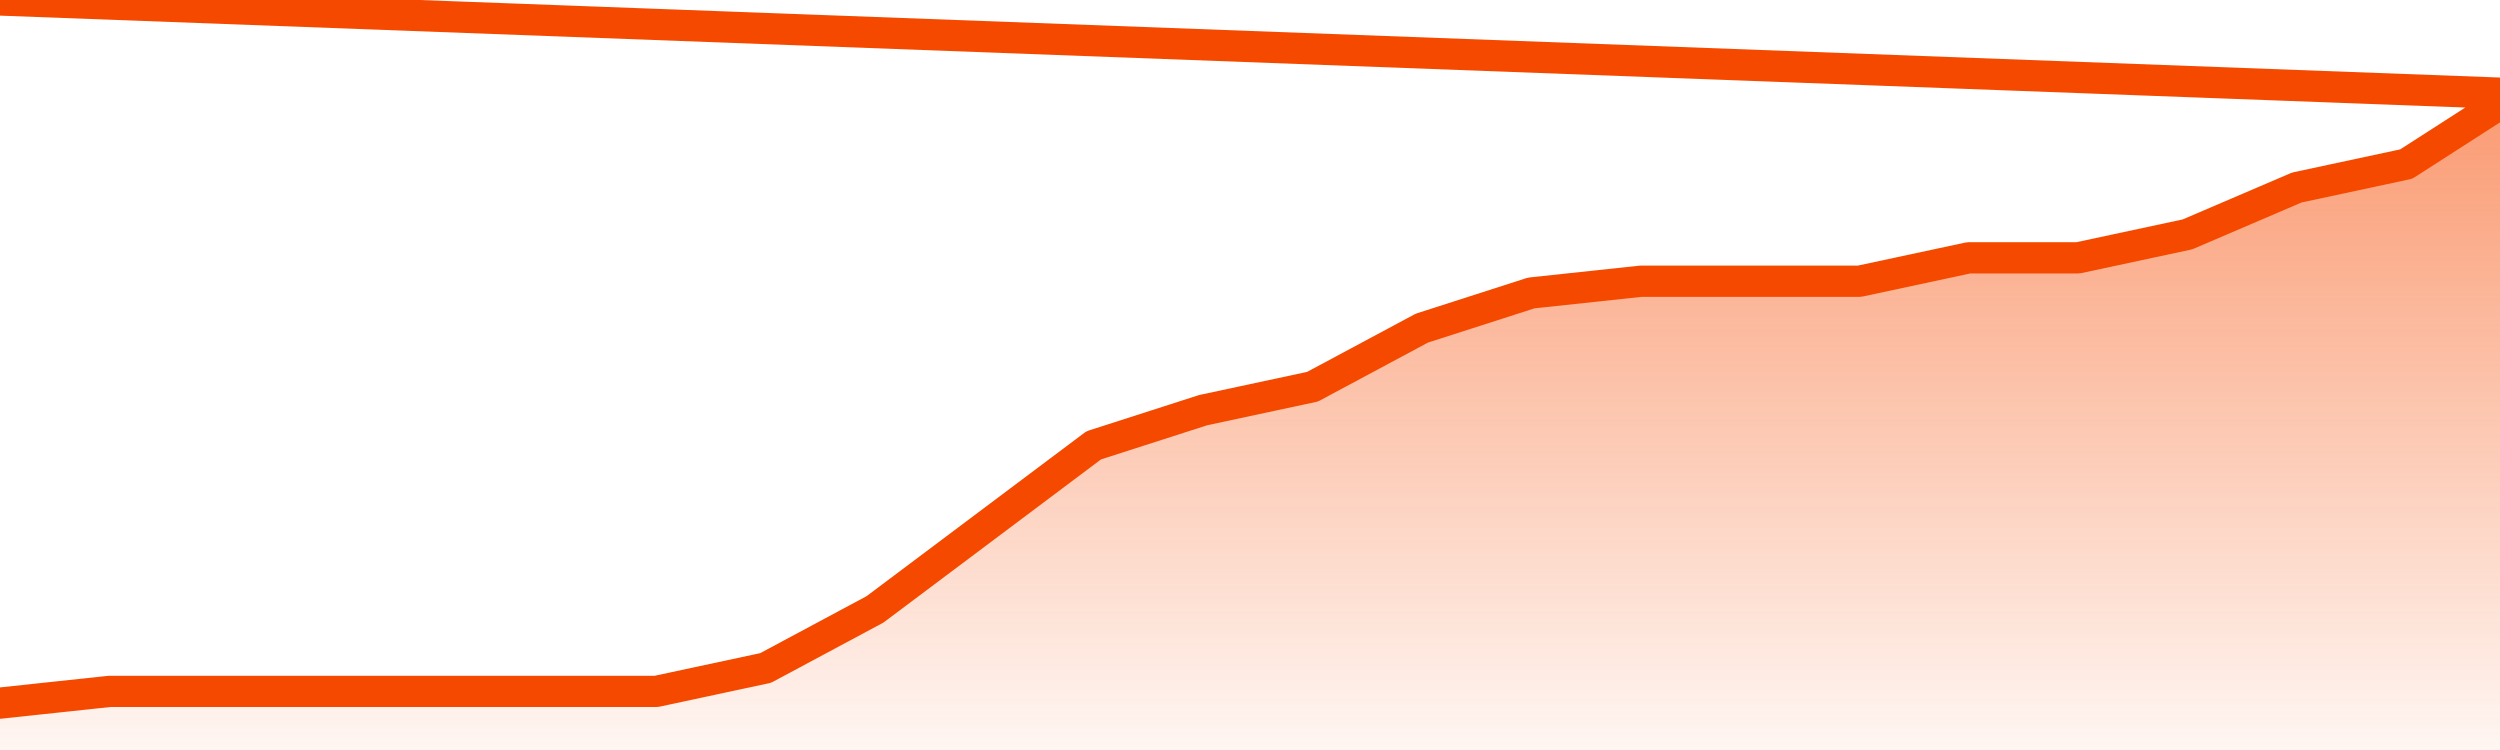       <svg
        version="1.1"
        xmlns="http://www.w3.org/2000/svg"
        width="80"
        height="24"
        viewBox="0 0 80 24">
        <defs>
          <linearGradient x1=".5" x2=".5" y2="1" id="gradient">
            <stop offset="0" stop-color="#F64900"/>
            <stop offset="1" stop-color="#f64900" stop-opacity="0"/>
          </linearGradient>
        </defs>
        <path
          fill="url(#gradient)"
          fill-opacity="0.56"
          stroke="none"
          d="M 0,26 0.0,22.5 3.5,22.125 7.0,22.125 10.5,22.125 14.0,22.125 17.5,22.125 21.0,22.125 24.5,21.375 28.0,19.5 31.5,16.875 35.0,14.25 38.5,13.125 42.0,12.375 45.5,10.5 49.0,9.375 52.5,9.0 56.0,9.0 59.5,9.0 63.0,8.25 66.5,8.25 70.0,7.5 73.5,6.0 77.0,5.25 80.5,3.0 82,26 Z"
        />
        <path
          fill="none"
          stroke="#F64900"
          stroke-width="1"
          stroke-linejoin="round"
          stroke-linecap="round"
          d="M 0.0,22.5 3.5,22.125 7.0,22.125 10.5,22.125 14.0,22.125 17.5,22.125 21.0,22.125 24.5,21.375 28.0,19.5 31.5,16.875 35.0,14.25 38.5,13.125 42.0,12.375 45.5,10.5 49.0,9.375 52.5,9.0 56.0,9.0 59.5,9.0 63.0,8.25 66.5,8.25 70.0,7.5 73.5,6.0 77.0,5.25 80.5,3.0.join(' ') }"
        />
      </svg>
